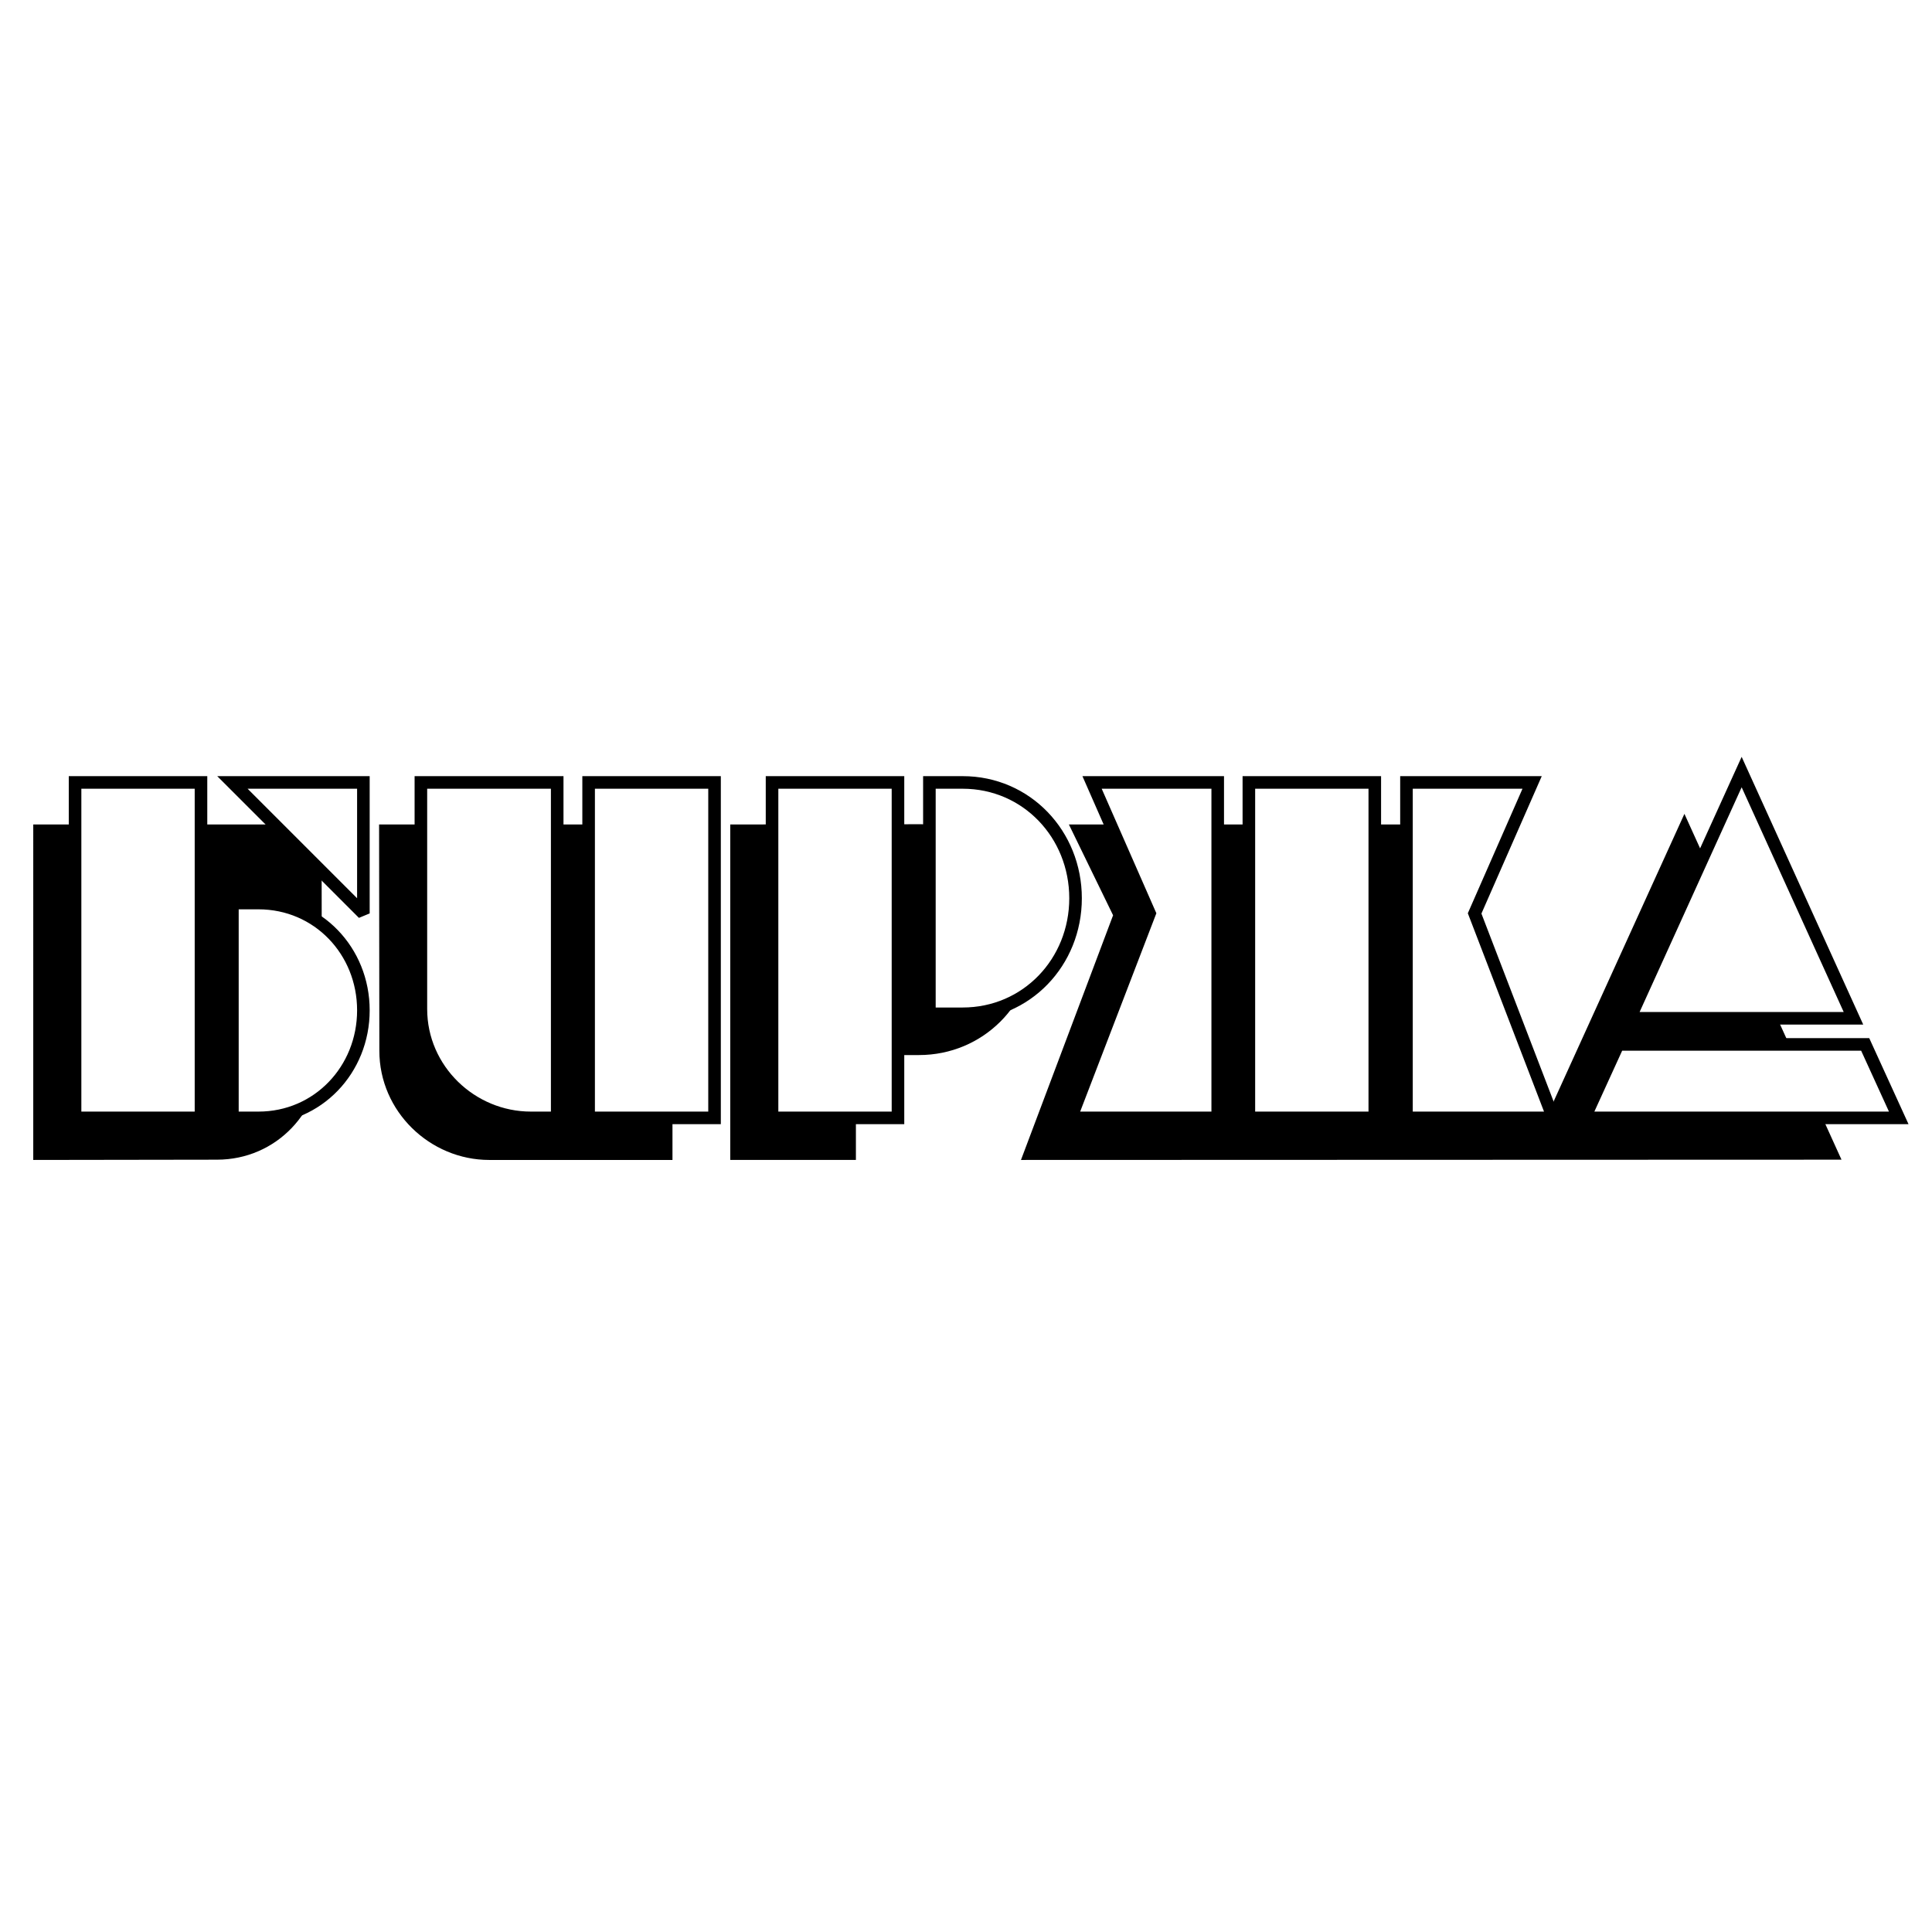 <?xml version="1.0" encoding="utf-8"?>
<!-- Generator: Adobe Illustrator 13.0.0, SVG Export Plug-In . SVG Version: 6.00 Build 14948)  -->
<!DOCTYPE svg PUBLIC "-//W3C//DTD SVG 1.0//EN" "http://www.w3.org/TR/2001/REC-SVG-20010904/DTD/svg10.dtd">
<svg version="1.0" id="Layer_1" xmlns="http://www.w3.org/2000/svg" xmlns:xlink="http://www.w3.org/1999/xlink" x="0px" y="0px"
	 width="192.756px" height="192.756px" viewBox="0 0 192.756 192.756" enable-background="new 0 0 192.756 192.756"
	 xml:space="preserve">
<g>
	<polygon fill-rule="evenodd" clip-rule="evenodd" fill="#FFFFFF" points="0,0 192.756,0 192.756,192.756 0,192.756 0,0 	"/>
	<path fill-rule="evenodd" clip-rule="evenodd" d="M154.429,111.159l13.626-29.961l15.672,34.503l-81.864,0.027l9.19-24.411
		l-4.409-9.058h39.073l-3.984,9.058l7.384,19.841H154.429L154.429,111.159z M85.395,105.263h6.295c6.375,0,11.475-5.1,11.475-11.475
		s-4.888-11.555-11.262-11.555L72.857,82.26v33.468h12.537V105.263L85.395,105.263z M48.819,115.729h18.274V82.26H37.822
		l0.026,22.578C37.849,110.894,42.896,115.729,48.819,115.729L48.819,115.729z M32.111,104.864c0,6.029-4.542,10.837-10.465,10.837
		l-18.328,0.027V82.26h28.767L32.111,104.864L32.111,104.864z"/>
	
		<path fill-rule="evenodd" clip-rule="evenodd" fill="#FFFFFF" stroke="#000000" stroke-width="1.255" stroke-miterlimit="2.613" d="
		M36.255,91.132L23.187,78.063h13.068V91.132L36.255,91.132z M23.187,111.531h2.603c5.923,0,10.465-4.808,10.465-10.731
		c0-5.923-4.542-10.704-10.465-10.704h-2.603V111.531L23.187,111.531z M7.489,78.063h12.564v33.468H7.489V78.063L7.489,78.063z
		 M52.962,111.531h2.63V78.063h-13.6v22.604C41.992,106.724,47.039,111.531,52.962,111.531L52.962,111.531z M58.727,78.063H71.29
		v33.468H58.727V78.063L58.727,78.063z M92.726,101.146h3.32c6.375,0,11.262-5.153,11.262-11.528
		c0-6.375-4.887-11.554-11.262-11.554h-3.32V101.146L92.726,101.146z M77.027,78.063h12.564v33.468H77.027V78.063L77.027,78.063z
		 M152.861,78.063h-12.537v33.468h14.636l-7.836-20.399L152.861,78.063L152.861,78.063z M108.955,78.063h12.537v33.468h-14.636
		l7.836-20.399L108.955,78.063L108.955,78.063z M124.6,78.063h12.563v33.468H124.6V78.063L124.6,78.063z M186.09,104.2l3.348,7.331
		h-31.344l3.347-7.331H186.09L186.09,104.2z M162.609,101.597l11.156-24.569l11.156,24.569H162.609L162.609,101.597z"/>
</g>
</svg>
